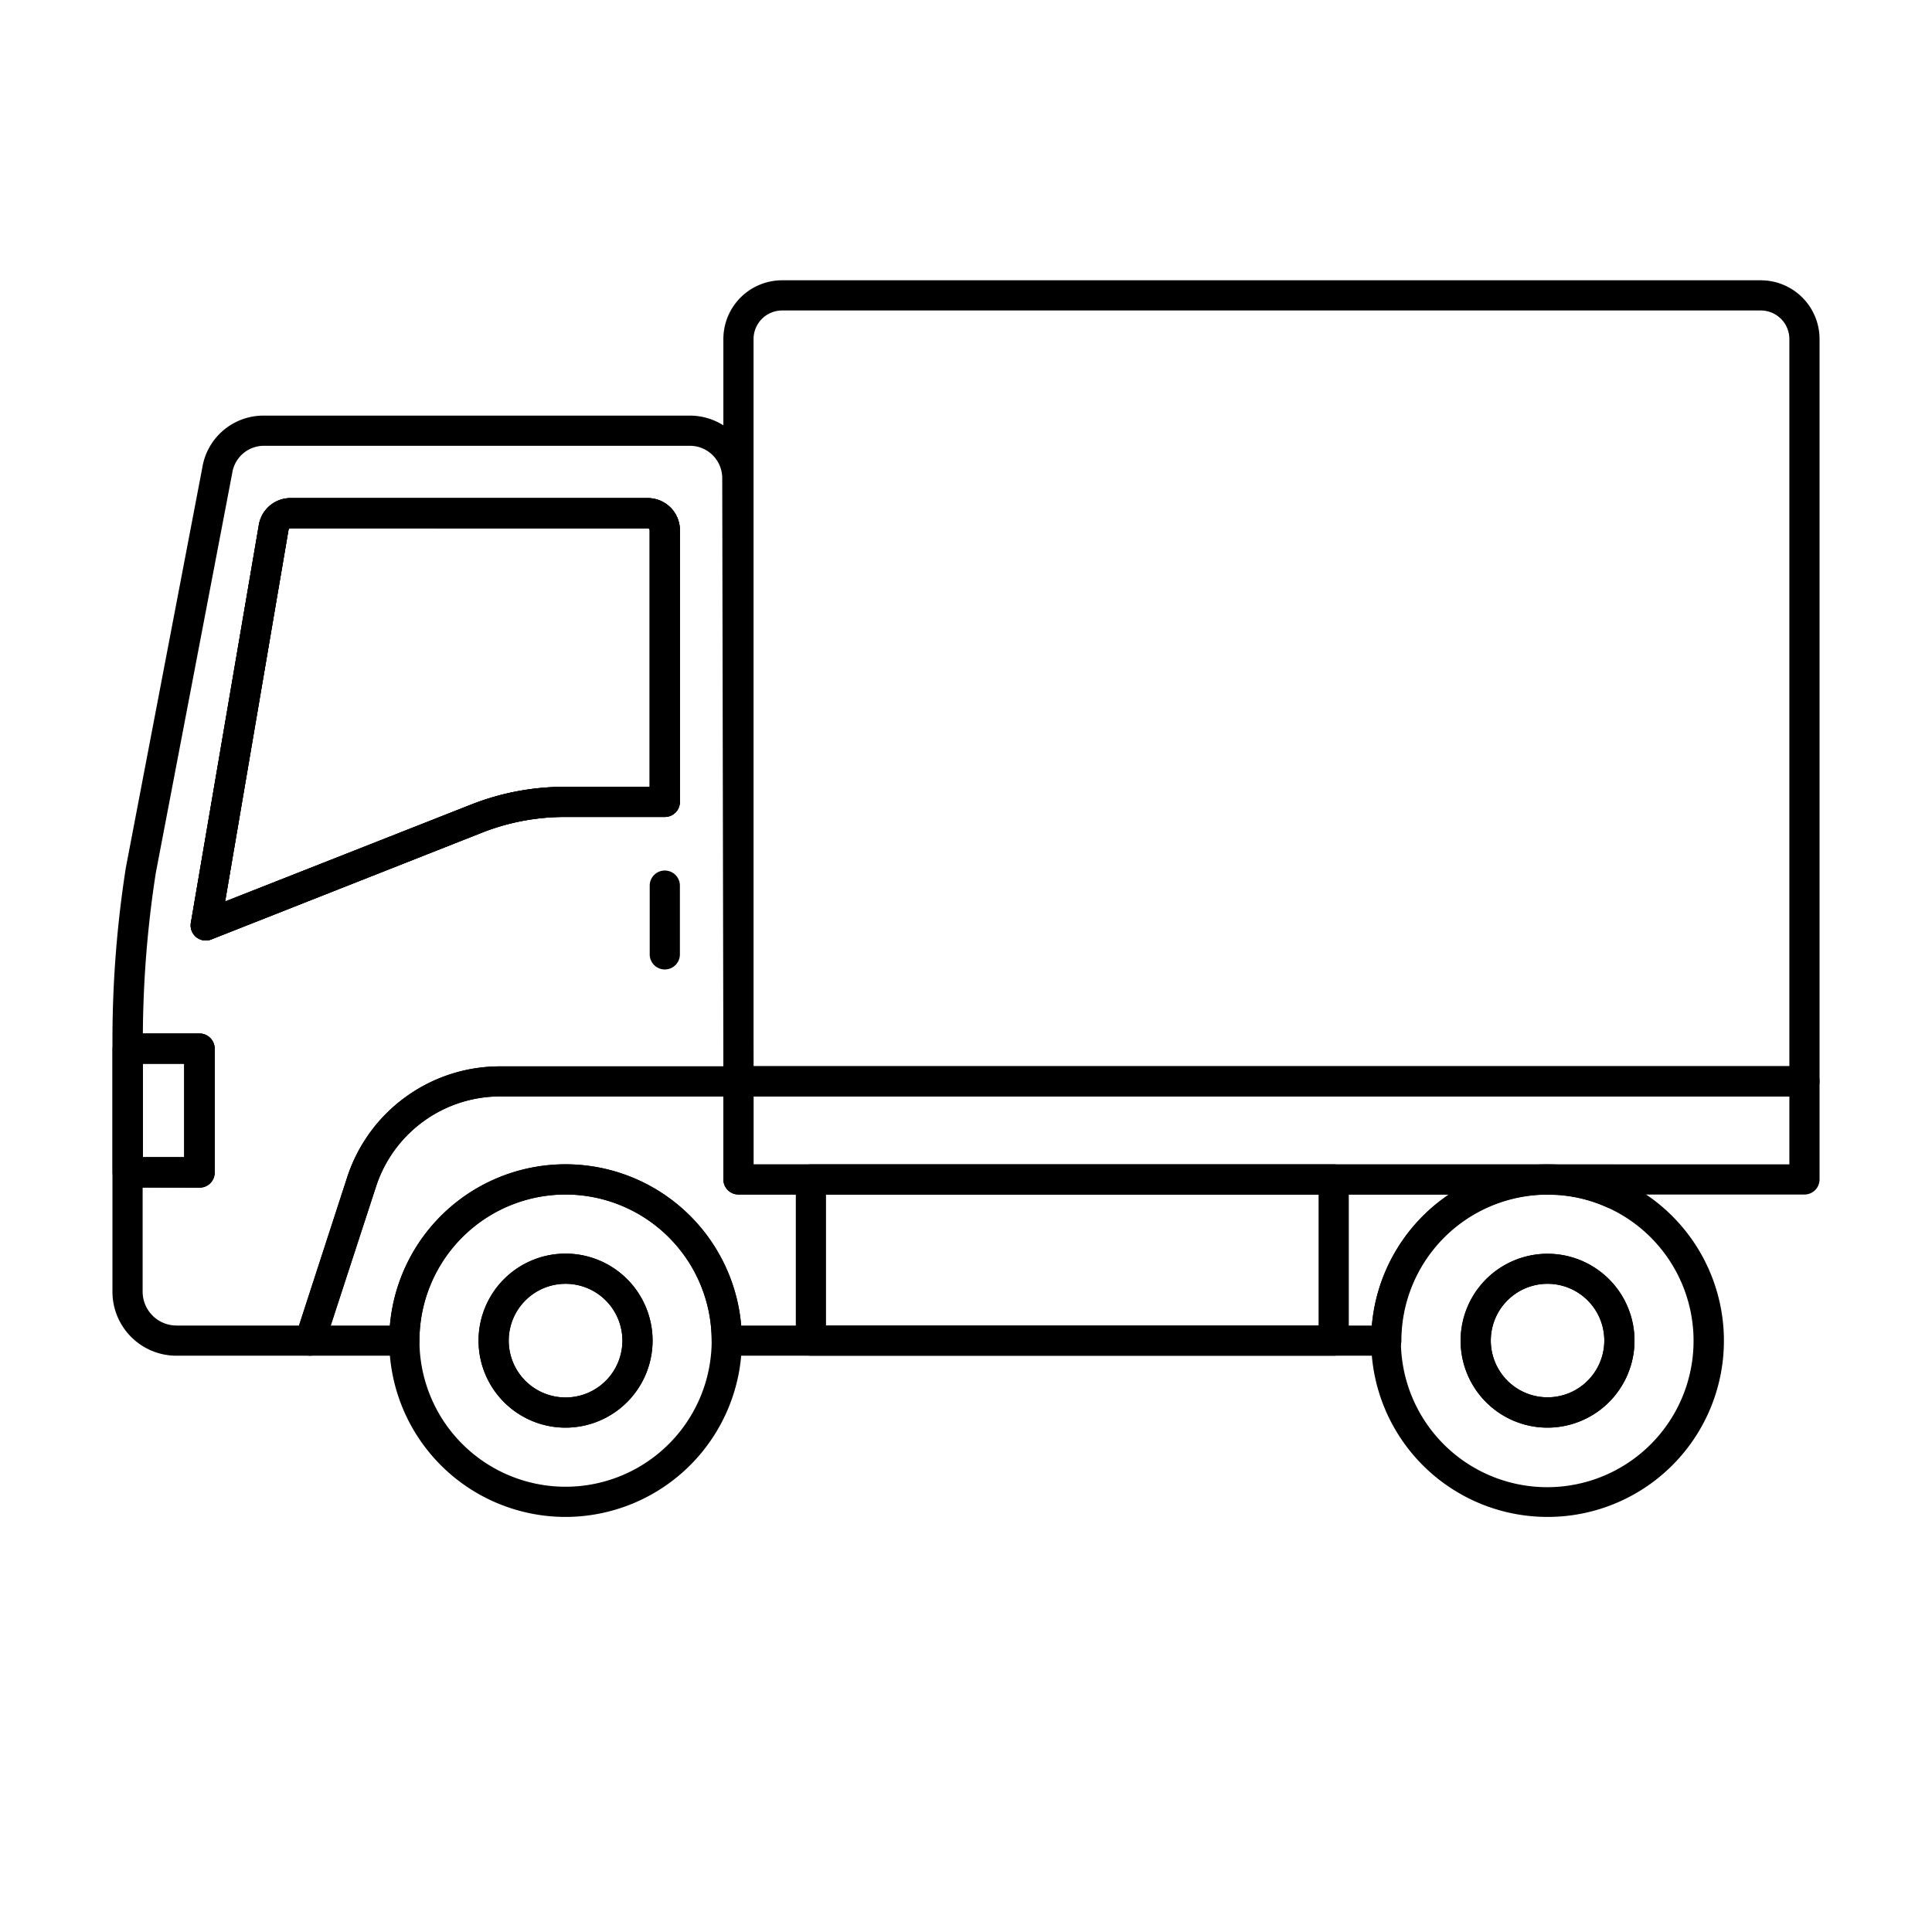 <svg xmlns="http://www.w3.org/2000/svg" viewBox="0 0 256 256"><title>Cargo Truck</title><g id="Layer_4" data-name="Layer 4"><path d="M183.69,179.64H96.3a2,2,0,0,1-2-2,19.36,19.36,0,0,0-38.72,0,2,2,0,0,1-2,2H41.07a2,2,0,0,1-1.62-.83,2,2,0,0,1-.28-1.79L46,156a21.29,21.29,0,0,1,20.27-14.7H97.85a2,2,0,0,1,2,2v11h105.2a2,2,0,0,1,0,4,19.38,19.38,0,0,0-19.36,19.36A2,2,0,0,1,183.69,179.64Zm-85.48-4h83.57A23.35,23.35,0,0,1,192,158.28H97.85a2,2,0,0,1-2-2v-11H66.3a17.3,17.3,0,0,0-16.47,11.94l-6,18.42h7.83a23.36,23.36,0,0,1,46.55,0Z"/><path d="M213.78,160.15A2,2,0,0,1,213,160a18.94,18.94,0,0,0-7.9-1.69,2,2,0,0,1,0-4h8.73a2,2,0,0,1,2,2v1.87a2,2,0,0,1-.92,1.68A2,2,0,0,1,213.78,160.15Z"/><path d="M74.94,201A23.36,23.36,0,1,1,98.3,177.64,23.39,23.39,0,0,1,74.94,201Zm0-42.72A19.36,19.36,0,1,0,94.3,177.64,19.38,19.38,0,0,0,74.94,158.28Zm0,30.89a11.53,11.53,0,1,1,11.53-11.53A11.54,11.54,0,0,1,74.94,189.17Zm0-19.06a7.53,7.53,0,1,0,7.53,7.53A7.53,7.53,0,0,0,74.94,170.11Z"/><path d="M41.07,179.64H23.38a8.48,8.48,0,0,1-8.48-8.48v-33.5A148.17,148.17,0,0,1,16.67,115L26.8,62A8.21,8.21,0,0,1,35,55.07H91.41a8.29,8.29,0,0,1,8.29,8.28l.15,79.93a2,2,0,0,1-2,2H66.3a17.3,17.3,0,0,0-16.47,11.94l-6.86,21A2,2,0,0,1,41.07,179.64ZM18.9,157.34v13.82a4.49,4.49,0,0,0,4.48,4.48H39.62L46,156a21.29,21.29,0,0,1,20.27-14.7H95.85L95.7,63.35h0a4.29,4.29,0,0,0-4.29-4.28H35a4.25,4.25,0,0,0-4.23,3.62l-10.13,53a144.49,144.49,0,0,0-1.71,21.29h7.53a2,2,0,0,1,2,2v16.4a2,2,0,0,1-2,2Zm0-4h5.5v-12.4h-5.5Zm80.77-90h0ZM27.26,124.62a2,2,0,0,1-1.26-.45,2,2,0,0,1-.71-1.89l9-52.68A4.26,4.26,0,0,1,38.48,66H85.84a4.26,4.26,0,0,1,4.25,4.25v36a2,2,0,0,1-2,2H74.82a29.88,29.88,0,0,0-10.93,2.07L28,124.48A2,2,0,0,1,27.26,124.62ZM38.48,70a.25.25,0,0,0-.25.22l-8.4,49.23,32.6-12.84a33.75,33.75,0,0,1,12.39-2.35H86.09v-34a.25.25,0,0,0-.25-.25Z"/><path d="M26.43,157.34h-9.5a2,2,0,0,1-2-2v-16.4a2,2,0,0,1,2-2h9.5a2,2,0,0,1,2,2v16.4A2,2,0,0,1,26.43,157.34Zm-7.5-4h5.5v-12.4h-5.5Z"/><path d="M27.26,124.62a2,2,0,0,1-1.26-.45,2,2,0,0,1-.71-1.89l9-52.68A4.26,4.26,0,0,1,38.48,66H85.84a4.26,4.26,0,0,1,4.25,4.25v36a2,2,0,0,1-2,2H74.82a29.88,29.88,0,0,0-10.93,2.07L28,124.48A2,2,0,0,1,27.26,124.62ZM38.48,70a.25.25,0,0,0-.25.21l-8.4,49.24,32.6-12.84a33.75,33.75,0,0,1,12.39-2.35H86.09v-34a.25.25,0,0,0-.25-.25Z"/><path d="M176.72,179.64H107.45a2,2,0,0,1-2-2V156.28a2,2,0,0,1,2-2h69.27a2,2,0,0,1,2,2v21.36A2,2,0,0,1,176.72,179.64Zm-67.27-4h65.27V158.28H109.45Z"/><path d="M239.1,158.28H97.85a2,2,0,0,1-2-2v-13a2,2,0,0,1,2-2H239.1a2,2,0,0,1,2,2v13A2,2,0,0,1,239.1,158.28Zm-139.25-4H237.1v-9H99.85Z"/><path d="M205.05,201a23.36,23.36,0,0,1,0-46.72,22.86,22.86,0,0,1,9.55,2.05A23.35,23.35,0,0,1,205.05,201Zm0-42.72A19.39,19.39,0,1,0,213,160h0A18.94,18.94,0,0,0,205.05,158.28Zm0,30.89a11.52,11.52,0,1,1,11.53-11.53A11.54,11.54,0,0,1,205.05,189.17Zm0-19.06a7.52,7.52,0,1,0,6.9,4.51A7.53,7.53,0,0,0,205.05,170.11Z"/><path d="M27.26,124.62a2,2,0,0,1-1.26-.45,2,2,0,0,1-.71-1.89l9-52.68A4.26,4.26,0,0,1,38.48,66H85.84a4.26,4.26,0,0,1,4.25,4.25v36a2,2,0,0,1-2,2H74.82a29.88,29.88,0,0,0-10.93,2.07L28,124.48A2,2,0,0,1,27.26,124.62ZM38.48,70a.25.25,0,0,0-.25.21l-8.4,49.24,32.6-12.84a33.75,33.75,0,0,1,12.39-2.35H86.09v-34a.25.25,0,0,0-.25-.25Z"/><path d="M88.09,128.46a2,2,0,0,1-2-2v-9.11a2,2,0,0,1,4,0v9.11A2,2,0,0,1,88.09,128.46Z"/><path d="M26.43,157.34h-9.5a2,2,0,0,1-2-2v-16.4a2,2,0,0,1,2-2h9.5a2,2,0,0,1,2,2v16.4A2,2,0,0,1,26.43,157.34Zm-7.5-4h5.5v-12.4h-5.5Z"/><path d="M74.94,189.17a11.53,11.53,0,1,1,11.53-11.53A11.54,11.54,0,0,1,74.94,189.17Zm0-19.06a7.53,7.53,0,1,0,7.53,7.53A7.53,7.53,0,0,0,74.94,170.11Z"/><path d="M205.05,189.17a11.52,11.52,0,1,1,11.53-11.53A11.54,11.54,0,0,1,205.05,189.17Zm0-19.06a7.52,7.52,0,1,0,6.9,4.51A7.53,7.53,0,0,0,205.05,170.11Z"/><path d="M239.1,145.28H97.85a2,2,0,0,1-2-2V44.92a7.79,7.79,0,0,1,7.79-7.78H233.31a7.79,7.79,0,0,1,7.79,7.78v98.36A2,2,0,0,1,239.1,145.28Zm-139.25-4H237.1V44.92a3.79,3.79,0,0,0-3.79-3.78H103.64a3.79,3.79,0,0,0-3.79,3.78Z"/></g></svg>